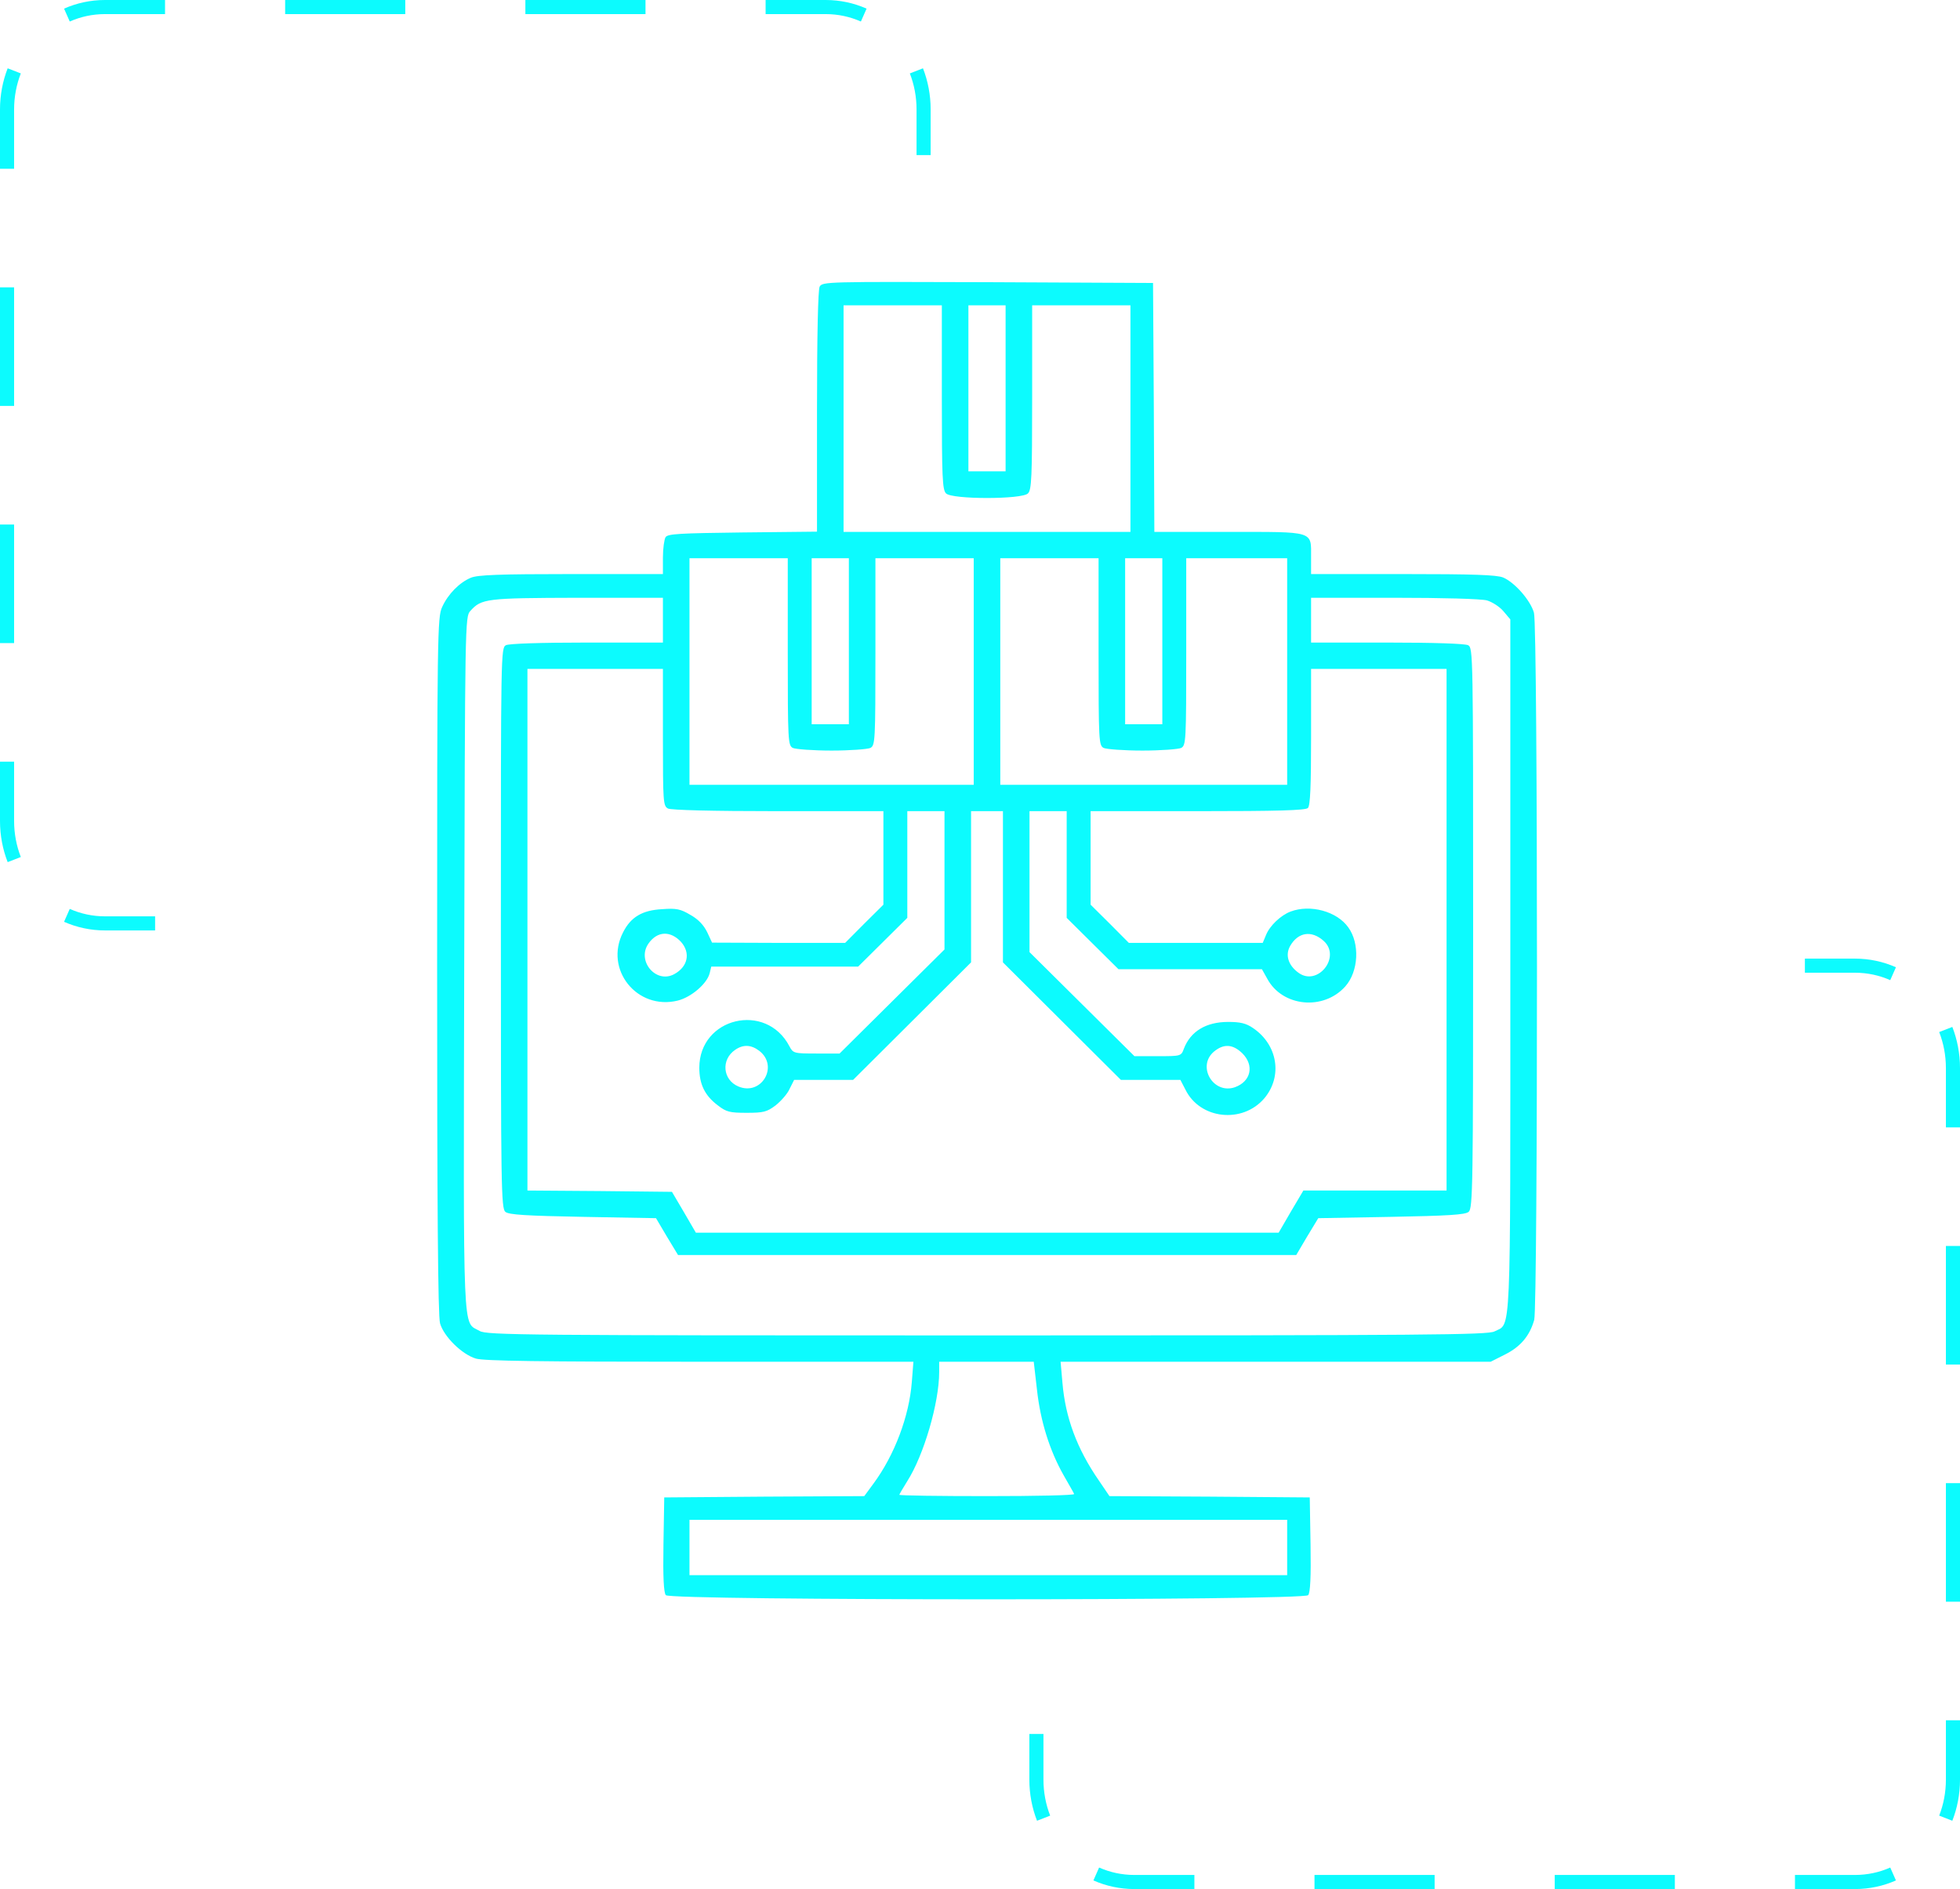 <svg width="139" height="134" viewBox="0 0 139 134" fill="none" xmlns="http://www.w3.org/2000/svg">
<path fill-rule="evenodd" clip-rule="evenodd" d="M61.457 0.612C60.565 0.218 59.585 0 58.555 0H54.296V1H58.555C59.442 1 60.285 1.187 61.053 1.527L61.457 0.612ZM11.704 0V1H7.445C6.558 1 5.715 1.187 4.947 1.527L4.543 0.612C5.435 0.218 6.415 0 7.445 0H11.704ZM0 54.029H1V58.235C1 59.143 1.17 60.005 1.476 60.792L0.544 61.155C0.193 60.254 0 59.268 0 58.235V54.029ZM66 11H65V7.765C65 6.857 64.83 5.995 64.524 5.208L65.456 4.845C65.807 5.746 66 6.732 66 7.765V11ZM11 66V65H7.445C6.558 65 5.715 64.813 4.947 64.473L4.543 65.388C5.435 65.782 6.415 66 7.445 66H11ZM0 45.618H1V37.206H0V45.618ZM0 28.794H1V20.382H0V28.794ZM0 11.971H1V7.765C1 6.857 1.17 5.995 1.476 5.208L0.544 4.845C0.193 5.746 0 6.732 0 7.765V11.971ZM20.222 0V1H28.741V0H20.222ZM37.259 0V1H45.778V0H37.259Z" fill="#0CFBFE"/>
<path fill-rule="evenodd" clip-rule="evenodd" d="M134.457 68.612C133.565 68.218 132.585 68 131.555 68H128V69H131.555C132.442 69 133.285 69.187 134.053 69.527L134.457 68.612ZM73 123H74V126.235C74 127.143 74.17 128.005 74.476 128.792L73.544 129.155C73.193 128.254 73 127.268 73 126.235V123ZM127.296 134V133H131.555C132.442 133 133.285 132.813 134.053 132.473L134.457 133.388C133.565 133.782 132.585 134 131.555 134H127.296ZM139 79.971H138V75.765C138 74.857 137.83 73.995 137.524 73.208L138.456 72.845C138.807 73.746 139 74.732 139 75.765V79.971ZM139 88.382H138V96.794H139V88.382ZM139 105.206H138V113.618H139V105.206ZM139 122.029H138V126.235C138 127.143 137.83 128.005 137.524 128.792L138.456 129.155C138.807 128.254 139 127.268 139 126.235V122.029ZM118.778 134V133H110.259V134H118.778ZM101.741 134V133H93.222V134H101.741ZM84.704 134V133H80.445C79.558 133 78.715 132.813 77.947 132.473L77.543 133.388C78.435 133.782 79.415 134 80.445 134H84.704Z" fill="#0CFBFE"/>
<g filter="url(#filter0_d_448_201)">
<path d="M58.128 20.334C58.015 20.577 57.94 23.679 57.94 29.21V37.713L52.665 37.769C48.219 37.825 47.352 37.862 47.201 38.105C47.107 38.255 47.013 38.909 47.013 39.544V40.721H40.514C35.446 40.721 33.864 40.778 33.392 40.983C32.583 41.319 31.772 42.142 31.358 43.057C31.019 43.767 31 44.945 31 68.472C31 85.421 31.056 93.363 31.207 93.868C31.471 94.802 32.752 96.073 33.751 96.372C34.334 96.54 38.234 96.596 49.651 96.596H64.778L64.665 98.035C64.477 100.464 63.441 103.211 61.952 105.23L61.293 106.127L54.209 106.164L47.107 106.22L47.051 109.565C47.013 111.864 47.069 112.985 47.22 113.153C47.541 113.545 92.452 113.545 92.773 113.153C92.923 112.985 92.98 111.864 92.942 109.565L92.886 106.22L85.783 106.164L78.681 106.127L77.946 105.043C76.364 102.763 75.554 100.539 75.347 98.091L75.215 96.596H90.474H105.715L106.751 96.073C107.825 95.531 108.484 94.765 108.804 93.625C109.068 92.672 109.068 44.422 108.786 43.468C108.541 42.59 107.429 41.319 106.6 40.964C106.129 40.778 104.509 40.721 99.479 40.721H92.98V39.526C92.98 37.638 93.262 37.731 87.121 37.731H81.865L81.827 28.892L81.771 20.072L70.053 20.016C58.618 19.979 58.335 19.979 58.128 20.334ZM66.794 28.182C66.794 33.863 66.832 34.76 67.095 35.003C67.528 35.433 72.464 35.433 72.898 35.003C73.161 34.76 73.199 33.863 73.199 28.182V21.66H76.684H80.169V29.696V37.731H69.996H59.824V29.696V21.66H63.309H66.794V28.182ZM71.315 27.547V33.434H69.996H68.678V27.547V21.66H69.996H71.315V27.547ZM55.867 46.234C55.867 52.588 55.886 52.868 56.225 53.055C56.432 53.148 57.676 53.242 58.976 53.242C60.276 53.242 61.519 53.148 61.726 53.055C62.065 52.868 62.084 52.588 62.084 46.234V39.6H65.569H69.055V47.636V55.671H58.976H48.897V47.636V39.6H52.382H55.867V46.234ZM60.2 45.487V51.373H58.882H57.563V45.487V39.6H58.882H60.2V45.487ZM77.909 46.234C77.909 52.588 77.928 52.868 78.267 53.055C78.474 53.148 79.717 53.242 81.017 53.242C82.317 53.242 83.56 53.148 83.768 53.055C84.107 52.868 84.126 52.588 84.126 46.234V39.6H87.705H91.284V47.636V55.671H81.111H70.938V47.636V39.6H74.424H77.909V46.234ZM82.43 45.487V51.373H81.111H79.793V45.487V39.6H81.111H82.43V45.487ZM47.013 43.992V45.58H41.625C38.291 45.58 36.105 45.655 35.879 45.767C35.521 45.954 35.521 46.384 35.521 65.837C35.521 84.094 35.54 85.739 35.842 85.963C36.068 86.169 37.33 86.243 41.343 86.318L46.523 86.412L47.296 87.72L48.087 89.028H69.996H91.925L92.697 87.72L93.489 86.412L98.669 86.318C102.682 86.243 103.925 86.169 104.151 85.963C104.453 85.739 104.472 84.094 104.472 65.837C104.472 46.384 104.472 45.954 104.114 45.767C103.888 45.655 101.702 45.58 98.368 45.58H92.98V43.992V42.403H98.876C102.305 42.403 105.037 42.478 105.451 42.59C105.828 42.702 106.355 43.039 106.619 43.356L107.109 43.936V68.491C107.109 95.475 107.184 93.831 105.979 94.447C105.489 94.69 101.307 94.728 69.996 94.728C37.142 94.728 34.504 94.709 34.014 94.41C32.79 93.7 32.865 95.475 32.922 68.36C32.978 44.048 32.978 43.749 33.355 43.338C34.146 42.459 34.485 42.422 40.947 42.403H47.013V43.992ZM47.013 52.307C47.013 56.905 47.032 57.166 47.371 57.353C47.616 57.465 50.423 57.54 55.189 57.54H62.649V60.848V64.174L61.293 65.519L59.937 66.883H55.208L50.498 66.865L50.159 66.136C49.914 65.632 49.537 65.22 48.972 64.903C48.256 64.473 47.955 64.417 46.956 64.492C45.544 64.566 44.733 65.052 44.187 66.136C42.831 68.771 45.186 71.686 48.068 70.976C49.029 70.733 50.14 69.78 50.329 69.033L50.442 68.565H55.641H60.86L62.593 66.846L64.345 65.108V61.334V57.54H65.663H66.982V62.436V67.351L63.271 71.032L59.541 74.732H57.902C56.301 74.732 56.244 74.713 55.98 74.209C54.322 71.051 49.594 72.172 49.594 75.741C49.594 76.919 49.99 77.722 50.913 78.414C51.516 78.881 51.76 78.937 52.947 78.937C54.134 78.937 54.379 78.881 55.001 78.414C55.377 78.115 55.849 77.591 55.999 77.236L56.319 76.601H58.41H60.502L64.684 72.434L68.866 68.266V62.903V57.54H69.996H71.127V62.903V68.266L75.309 72.434L79.491 76.601H81.601H83.711L84.069 77.292C85.105 79.404 88.119 79.722 89.664 77.909C90.983 76.339 90.606 74.097 88.854 72.919C88.364 72.583 87.95 72.49 87.102 72.49C85.52 72.49 84.427 73.162 83.956 74.396C83.768 74.919 83.73 74.919 82.11 74.919H80.452L76.741 71.238L73.011 67.538V62.548V57.54H74.329H75.648V61.315V65.108L77.475 66.921L79.322 68.752H84.408H89.495L89.871 69.425C90.945 71.424 93.865 71.705 95.41 69.967C96.352 68.902 96.446 66.921 95.617 65.781C94.807 64.641 92.923 64.136 91.529 64.66C90.832 64.921 90.041 65.669 89.777 66.342L89.551 66.883H84.804H80.056L78.7 65.519L77.344 64.174V60.848V57.54H84.936C90.587 57.54 92.584 57.484 92.754 57.316C92.923 57.148 92.98 55.765 92.98 52.27V47.449H97.784H102.588V65.949V84.45H97.501H92.433L91.548 85.945L90.681 87.439H70.015H49.349L48.501 85.982L47.654 84.543L42.529 84.487L37.405 84.45V65.949V47.449H42.209H47.013V52.307ZM48.294 66.809C48.991 67.594 48.784 68.584 47.804 69.107C46.504 69.799 45.129 68.136 45.996 66.921C46.617 66.043 47.541 66.005 48.294 66.809ZM93.884 66.753C95.127 67.893 93.432 70.004 92.076 68.995C91.36 68.472 91.134 67.743 91.492 67.108C92.057 66.117 93.017 65.968 93.884 66.753ZM53.852 74.545C55.246 75.629 54.002 77.76 52.363 77.068C51.252 76.601 51.12 75.162 52.137 74.471C52.702 74.078 53.267 74.097 53.852 74.545ZM88.101 74.713C88.967 75.573 88.722 76.713 87.573 77.124C86.047 77.647 84.86 75.648 86.085 74.601C86.782 74.022 87.422 74.059 88.101 74.713ZM73.538 98.558C73.783 100.82 74.442 102.894 75.422 104.632C75.799 105.304 76.157 105.902 76.176 105.977C76.213 106.071 73.444 106.127 70.015 106.127C66.587 106.127 63.78 106.089 63.78 106.033C63.78 105.996 64.043 105.547 64.345 105.062C65.513 103.23 66.605 99.511 66.605 97.325V96.596H69.959H73.312L73.538 98.558ZM91.284 109.771V111.733H70.091H48.897V109.771V107.809H70.091H91.284V109.771Z" fill="#0CFBFE"/>
</g>
<defs>
<filter id="filter0_d_448_201" x="24" y="13" width="92" height="107.447" filterUnits="userSpaceOnUse" color-interpolation-filters="sRGB">
<feFlood flood-opacity="0" result="BackgroundImageFix"/>
<feColorMatrix in="SourceAlpha" type="matrix" values="0 0 0 0 0 0 0 0 0 0 0 0 0 0 0 0 0 0 127 0" result="hardAlpha"/>
<feOffset/>
<feGaussianBlur stdDeviation="3.5"/>
<feComposite in2="hardAlpha" operator="out"/>
<feColorMatrix type="matrix" values="0 0 0 0 0.333 0 0 0 0 0.733 0 0 0 0 1 0 0 0 0.66 0"/>
<feBlend mode="normal" in2="BackgroundImageFix" result="effect1_dropShadow_448_201"/>
<feBlend mode="normal" in="SourceGraphic" in2="effect1_dropShadow_448_201" result="shape"/>
</filter>
</defs>
</svg>
